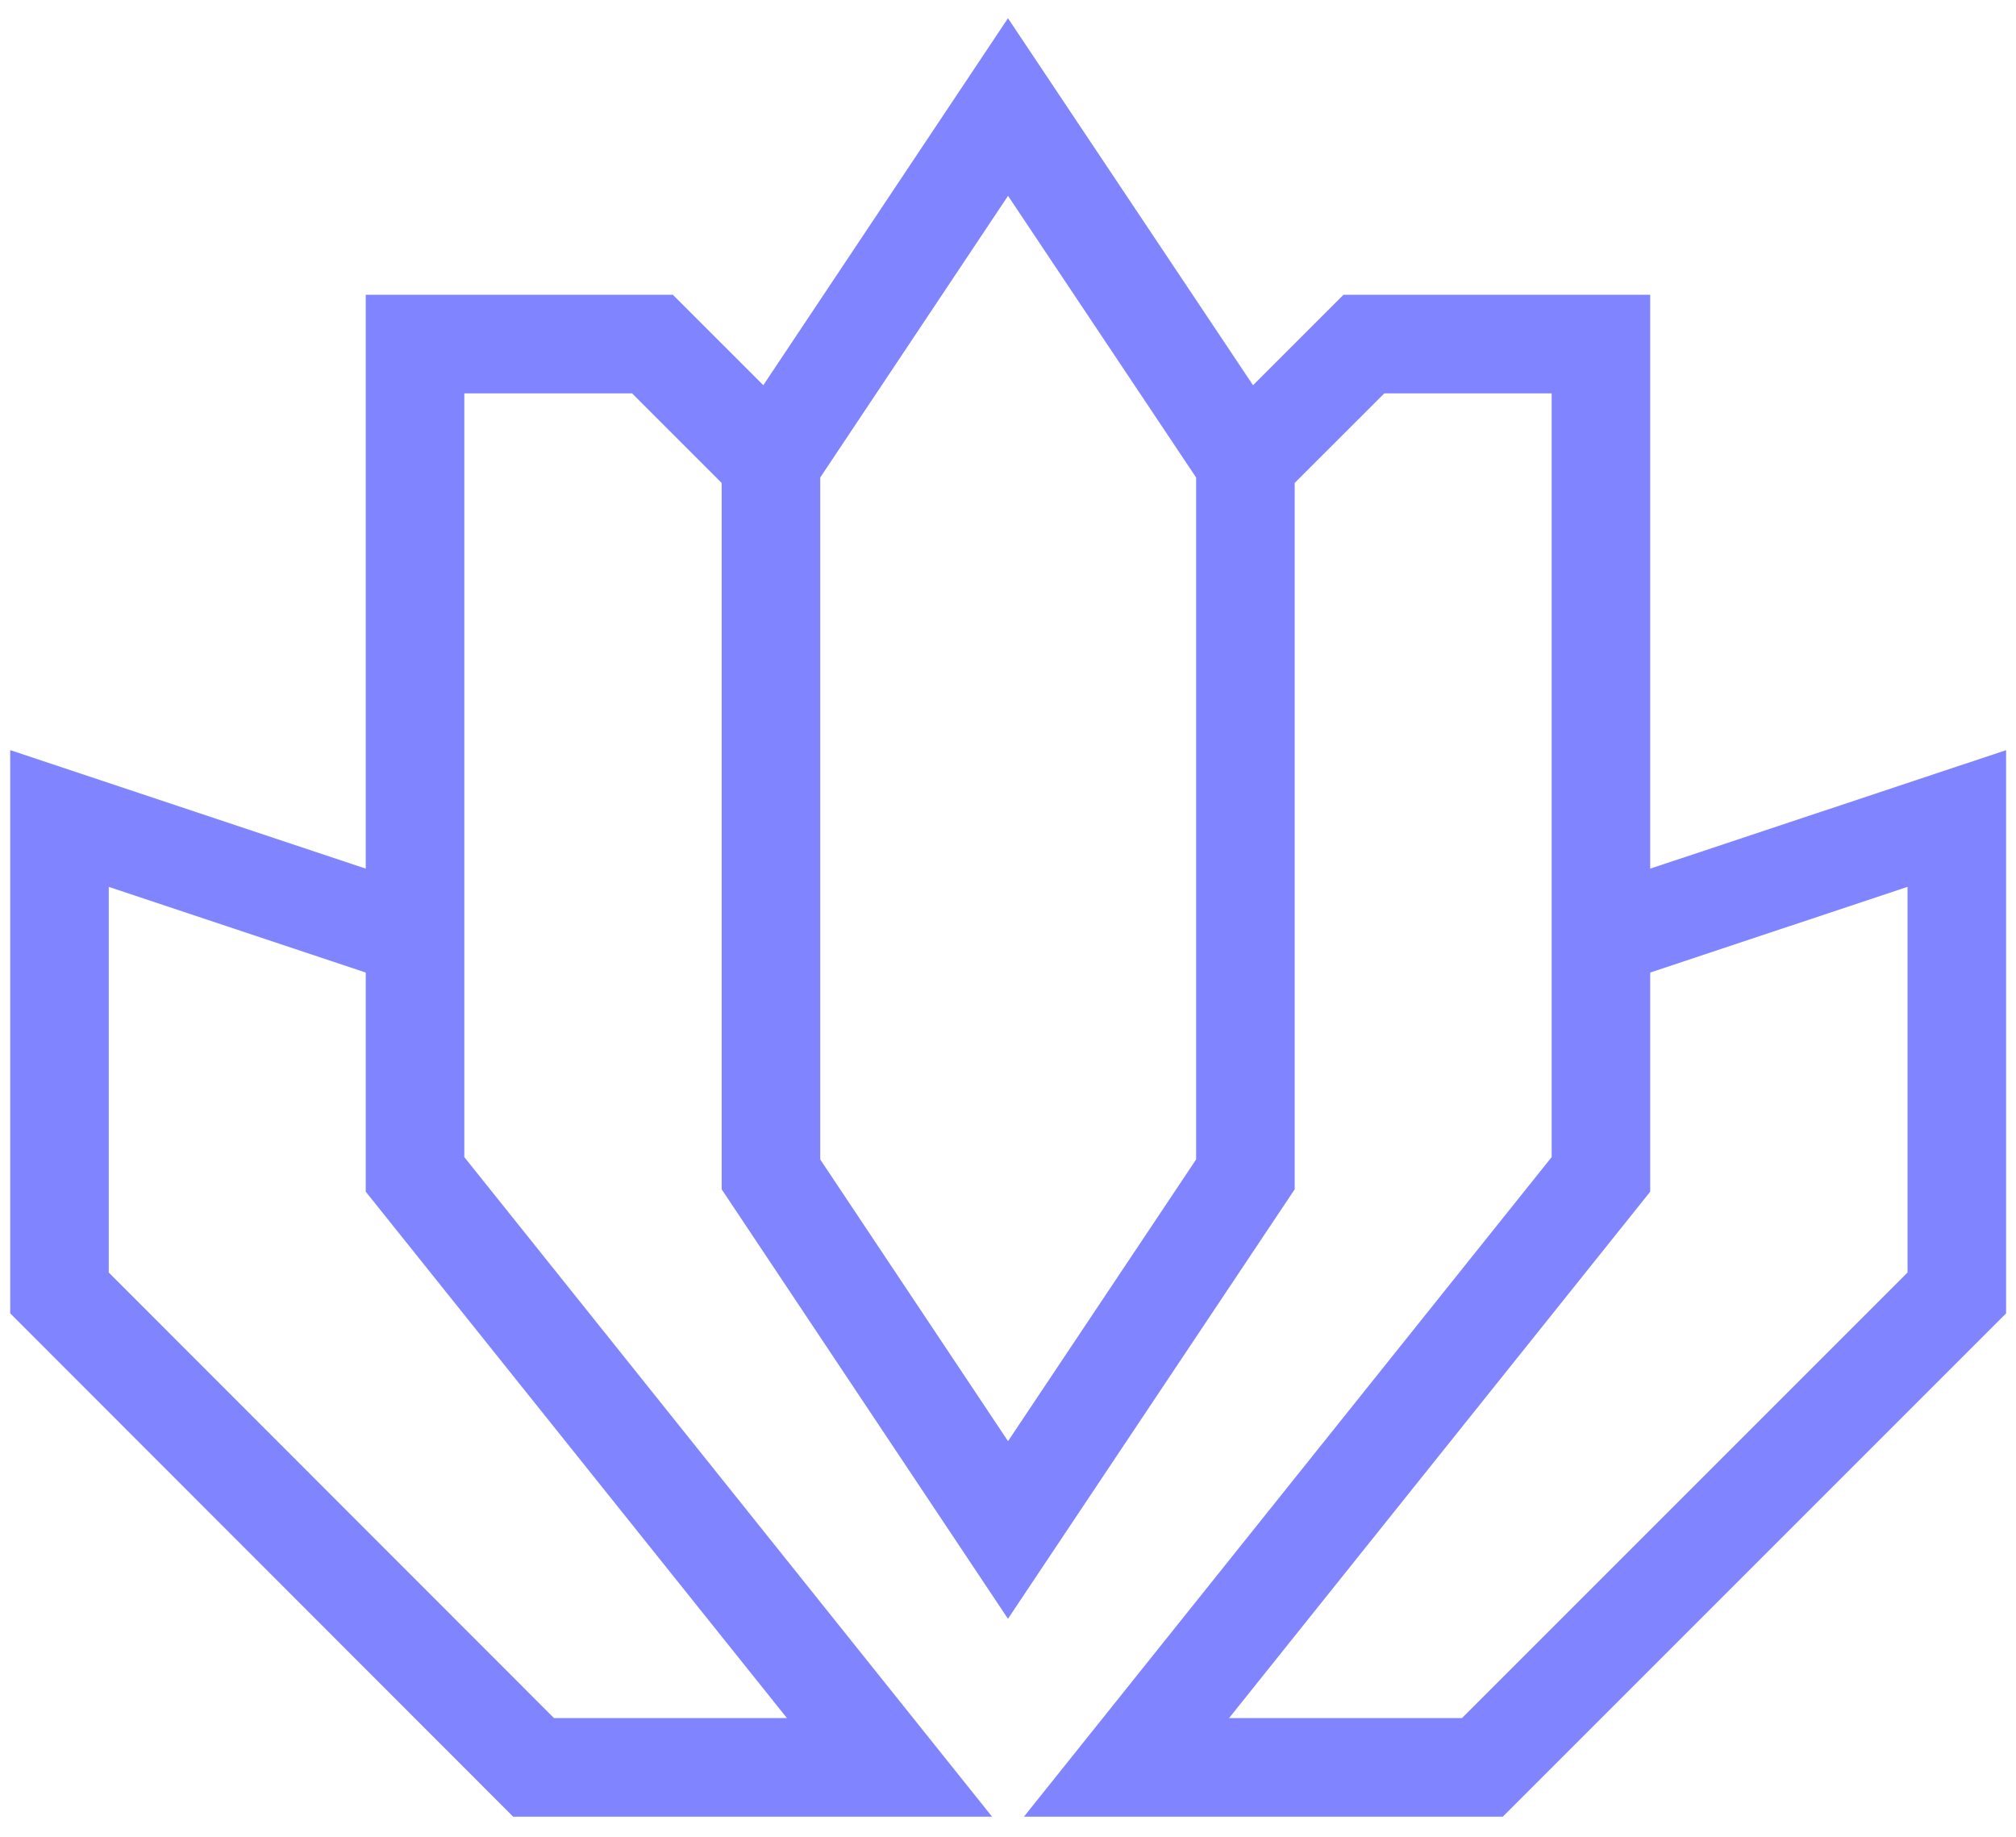 <svg width="45" height="41" viewBox="0 0 45 41" fill="none" xmlns="http://www.w3.org/2000/svg">
<g clip-path="url(#clip0_616_933)">
<path d="M17.209 10.325L14.564 7.68H9.264V26.214L19.855 39.45H11.91L1.328 28.86V18.27L9.264 20.915" stroke="#8084FF" stroke-width="2.2" stroke-miterlimit="10"/>
<path d="M27.798 10.325L30.444 7.68H35.735V26.214L25.145 39.45H33.089L43.679 28.86V18.27L35.735 20.915" stroke="#8084FF" stroke-width="2.2" stroke-miterlimit="10"/>
<path d="M22.5 2.389L17.209 10.325V26.214L22.5 34.151L27.799 26.214V10.325L22.5 2.389Z" stroke="#8084FF" stroke-width="2.2" stroke-miterlimit="10"/>
</g>
<defs>
<clipPath id="clip0_616_933">
<rect width="45" height="40.768" fill="white"/>
</clipPath>
</defs>
</svg>